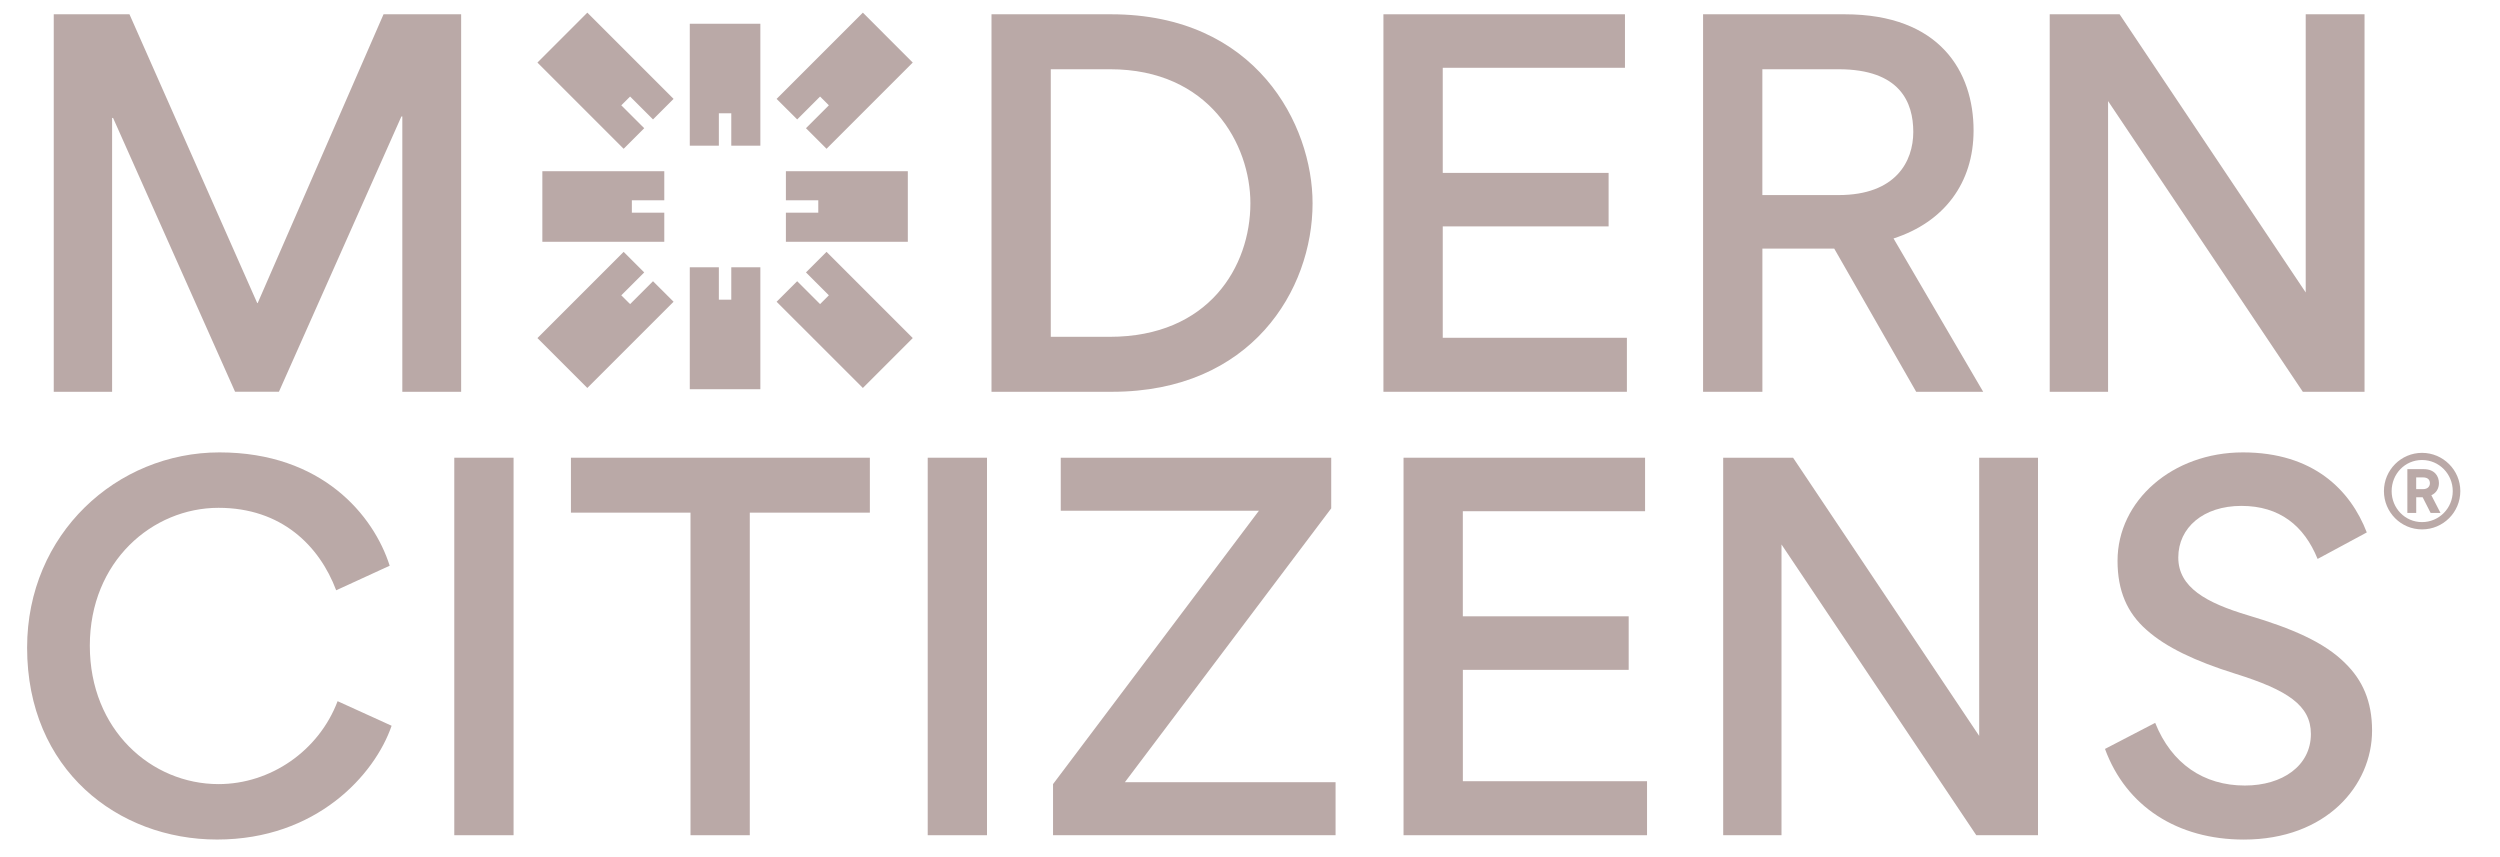 <svg xmlns="http://www.w3.org/2000/svg" width="70" height="24" viewBox="0 0 70 24" fill="none"><g clip-path="url(#clip0_3175_1907)"><path d="M11.239 3.261L7.81 10.969H6.582L3.166 3.302H3.139V10.97H1.505V0.4H3.625L7.202 8.486H7.215L10.739 0.4H12.912V10.97H11.265V3.261H11.238H11.238H11.239Z" fill="#BAA9A7"></path><path d="M31.137 10.97H27.762V0.4H31.109C35.172 0.4 36.752 3.491 36.752 5.691C36.752 8.121 35.038 10.97 31.136 10.97H31.137ZM31.082 1.939H29.422V9.431H31.069C33.85 9.431 35.011 7.459 35.011 5.691C35.011 4.044 33.864 1.939 31.083 1.939H31.082Z" fill="#BAA9A7"></path><path d="M40.397 4.841H45.041V6.339H40.397V9.458H45.553V10.97H38.736V0.4H45.499V1.898H40.397V4.841H40.397V4.841Z" fill="#BAA9A7"></path><path d="M51.655 0.4C54.315 0.4 55.26 2.006 55.26 3.653C55.26 5.124 54.436 6.218 53.019 6.677L55.529 10.97H53.653L51.358 6.96H49.347V10.97H47.686V0.4H51.655H51.655ZM51.479 5.462C53.086 5.462 53.572 4.517 53.572 3.694C53.572 2.87 53.207 1.939 51.479 1.939H49.346V5.462H51.479Z" fill="#BAA9A7"></path><path d="M59.026 10.97H57.392V0.4H59.349L64.56 8.189V0.4H66.207V10.97H64.479L59.026 2.83V10.97Z" fill="#BAA9A7"></path><path d="M0.759 18.134C0.759 14.948 3.27 12.667 6.145 12.667C9.021 12.667 10.465 14.435 10.911 15.84L9.413 16.528C8.94 15.273 7.874 14.219 6.119 14.219C4.27 14.219 2.515 15.718 2.515 18.08C2.515 20.442 4.243 21.955 6.119 21.955C7.577 21.955 8.927 21.023 9.453 19.633L10.965 20.321C10.492 21.698 8.859 23.507 6.078 23.507C3.297 23.507 0.759 21.549 0.759 18.134V18.134Z" fill="#BAA9A7"></path><path d="M14.38 12.816V23.386H12.72V12.816H14.38Z" fill="#BAA9A7"></path><path d="M24.356 12.816V14.354H20.994V23.386H19.334V14.354H15.986V12.816H24.356Z" fill="#BAA9A7"></path><path d="M27.636 12.816V23.386H25.976V12.816H27.636Z" fill="#BAA9A7"></path><path d="M37.275 14.233L31.497 21.901H37.396V23.386H29.485V21.955L35.249 14.301H29.701V12.816H37.274V14.233H37.275Z" fill="#BAA9A7"></path><path d="M40.96 17.257H45.603V18.756H40.96V21.874H46.117V23.386H39.299V12.816H46.062V14.314H40.959V17.257H40.96V17.257Z" fill="#BAA9A7"></path><path d="M49.883 23.386H48.249V12.816H50.206L55.417 20.605V12.816H57.064V23.386H55.336L49.882 15.245V23.386H49.883Z" fill="#BAA9A7"></path><path d="M58.941 20.969L60.345 20.24C60.804 21.388 61.708 21.995 62.856 21.995C63.908 21.995 64.705 21.442 64.705 20.551C64.705 19.754 64.057 19.322 62.585 18.863C61.465 18.512 60.641 18.121 60.101 17.635C59.561 17.162 59.291 16.541 59.291 15.704C59.291 14.017 60.83 12.667 62.801 12.667C64.772 12.667 65.811 13.72 66.27 14.908L64.893 15.65C64.515 14.719 63.827 14.165 62.76 14.165C61.694 14.165 60.992 14.772 60.992 15.61C60.992 16.447 61.775 16.879 62.949 17.23C64.177 17.594 65.082 17.986 65.662 18.566C66.148 19.039 66.418 19.633 66.418 20.457C66.418 21.995 65.136 23.508 62.827 23.508C60.978 23.508 59.533 22.589 58.94 20.97H58.94L58.941 20.969Z" fill="#BAA9A7"></path><path d="M66.75 13.751C66.75 13.159 67.23 12.68 67.817 12.68C68.405 12.68 68.889 13.16 68.889 13.751C68.889 14.343 68.409 14.823 67.817 14.823C67.226 14.823 66.75 14.343 66.75 13.751ZM66.966 13.751C66.966 14.231 67.342 14.619 67.817 14.619C68.293 14.619 68.677 14.231 68.677 13.751C68.677 13.272 68.297 12.88 67.817 12.88C67.337 12.88 66.966 13.271 66.966 13.751ZM67.406 13.136H67.862C68.17 13.136 68.29 13.332 68.29 13.527C68.29 13.675 68.218 13.803 68.078 13.867L68.334 14.363H68.058L67.834 13.923H67.654V14.363H67.406V13.136H67.406ZM67.842 13.368H67.653V13.696H67.842C67.993 13.696 68.037 13.603 68.037 13.531C68.037 13.46 68.006 13.367 67.842 13.367V13.368Z" fill="#BAA9A7"></path><path d="M21.29 0.665H19.314V4.079H20.128V3.172H20.476V4.079H21.29V0.665Z" fill="#BAA9A7"></path><path d="M19.314 10.898H21.29V7.484H20.476V8.391H20.128V7.484H19.314V10.898Z" fill="#BAA9A7"></path><path d="M15.186 4.794V6.77H18.6V5.955H17.692V5.608H18.6V4.794H15.186Z" fill="#BAA9A7"></path><path d="M25.419 6.77V4.794H22.005V5.608H22.912V5.955H22.005V6.77H25.419Z" fill="#BAA9A7"></path><path d="M25.557 9.466L24.16 10.863L21.745 8.449L22.321 7.874L22.962 8.515L23.208 8.269L22.567 7.628L23.143 7.052L25.557 9.466Z" fill="#BAA9A7"></path><path d="M15.048 1.752L16.445 0.354L18.86 2.769L18.284 3.344L17.643 2.703L17.396 2.949L18.038 3.59L17.462 4.166L15.048 1.752Z" fill="#BAA9A7"></path><path d="M15.048 9.466L16.445 10.863L18.86 8.449L18.284 7.874L17.643 8.515L17.396 8.269L18.038 7.628L17.462 7.052L15.048 9.466Z" fill="#BAA9A7"></path><path d="M25.557 1.752L24.16 0.354L21.745 2.769L22.321 3.344L22.962 2.703L23.208 2.949L22.567 3.59L23.143 4.166L25.557 1.752Z" fill="#BAA9A7"></path></g><defs><clipPath id="clip0_3175_1907"><rect width="68.658" height="24" fill="white" transform="translate(0.505)"></rect></clipPath></defs></svg>